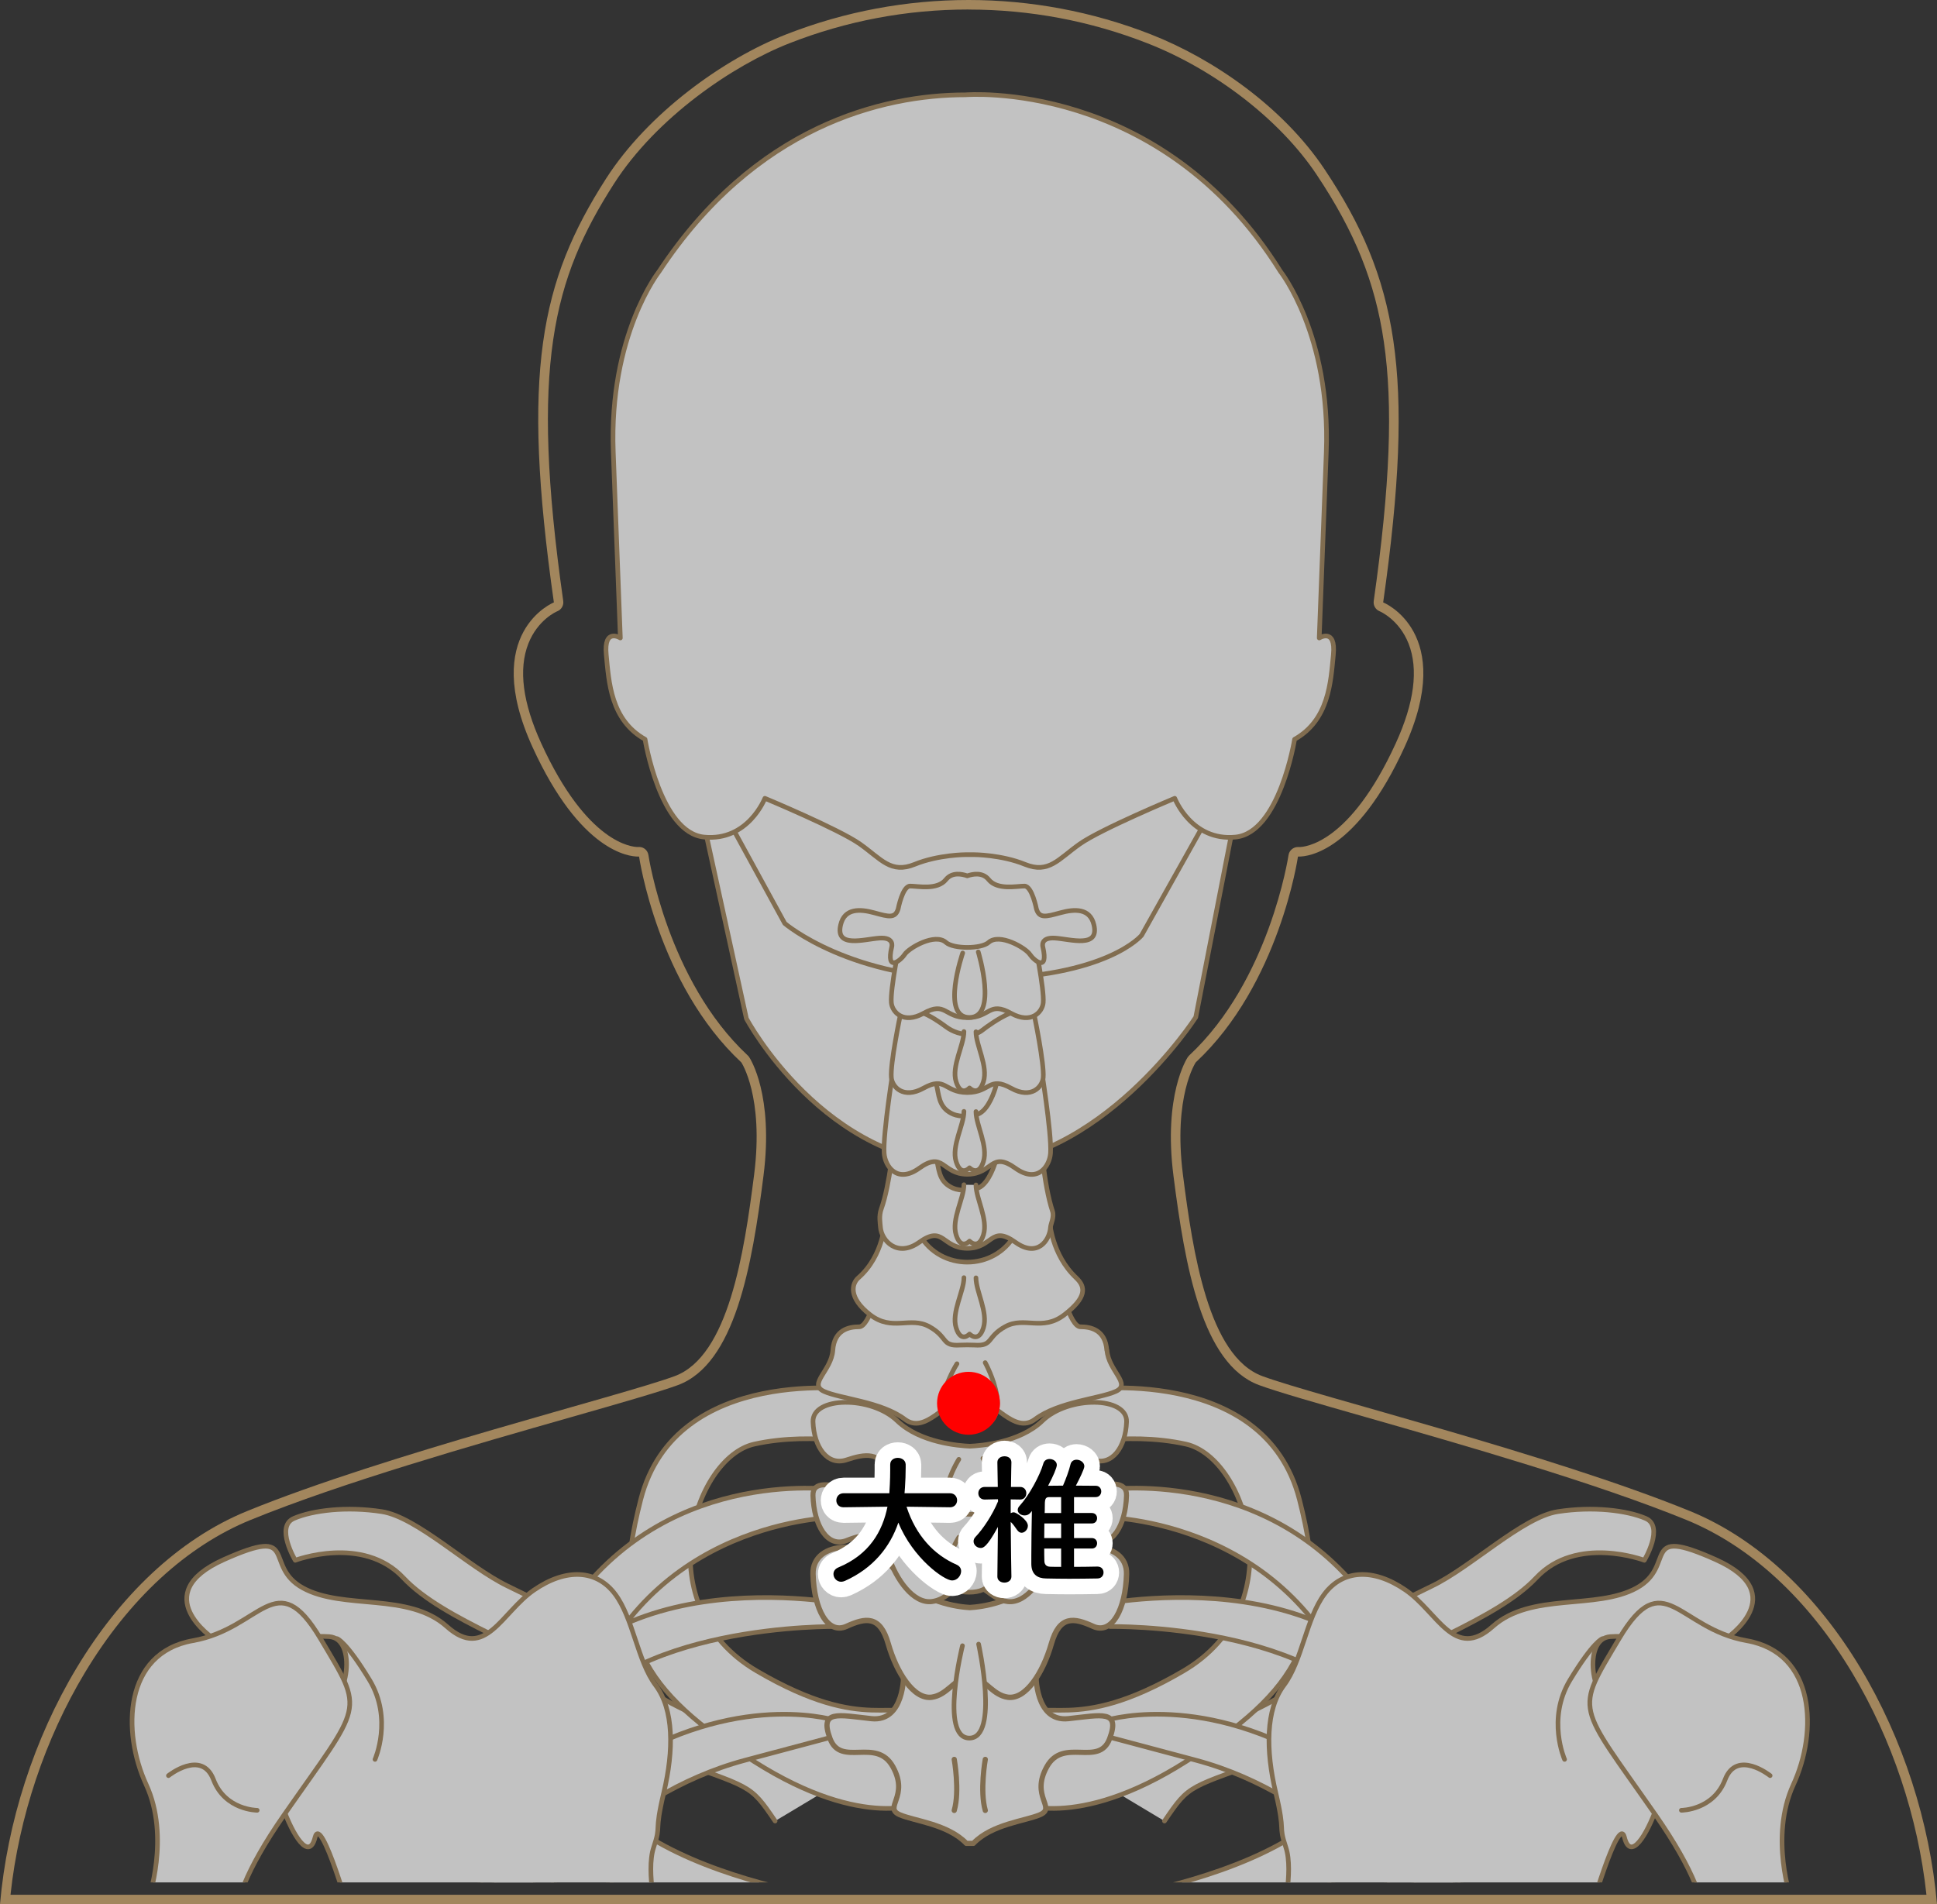 <?xml version="1.0" encoding="UTF-8"?>
<svg id="_レイヤー_2" data-name="レイヤー 2" xmlns="http://www.w3.org/2000/svg" xmlns:xlink="http://www.w3.org/1999/xlink" viewBox="0 0 405.57 398.82">
  <rect x="0" y="0" width="405.57" height="398.82" fill="#333333" stroke="none"/>
  <defs>
    <style>
      .cls-1, .cls-2, .cls-3, .cls-4 {
        fill: #fff;
      }

      .cls-1, .cls-2, .cls-3, .cls-4, .cls-5 {
        stroke: #a2865d;
        stroke-linecap: round;
        stroke-linejoin: round;
      }

      .cls-1, .cls-5 {
        stroke-width: .97px;
      }

      .cls-2 {
        stroke-width: 1.05px;
      }

      .cls-3 {
        stroke-width: 1.09px;
      }

      .cls-6, .cls-5, .cls-7 {
        fill: none;
      }

      .cls-8 {
        fill: red;
      }

      .cls-9 {
        fill: #a2865d;
      }

      .cls-4 {
        stroke-width: 1.13px;
      }

      .cls-10 {
        clip-path: url(#clippath);
      }

      .cls-11 {
        opacity: .7;
      }

      .cls-7 {
        stroke: #fff;
        stroke-width: 6.52px;
      }
    </style>
    <clipPath id="clippath">
      <rect class="cls-6" x="26.55" y="19.3" width="352.47" height="374.94"/>
    </clipPath>
  </defs>
  <g id="_レイヤー_1-2" data-name="レイヤー 1">
    <g>
      <g>
        <g>
          <g class="cls-11">
            <g class="cls-10">
              <g>
                <g>
                  <g>
                    <path class="cls-1" d="M176.45,372.9c-12.17-7.08-39.05-14.72-45-22.92-5.94-8.21-16.98-13.87-25.19-17.83-8.21-3.96-18.96-14.43-26.32-15.57-7.36-1.13-14.43-.28-18.4,1.42-3.96,1.7.28,8.77.28,8.77,0,0,14.15-5.38,22.64,3.68,8.49,9.06,28.3,15,33.96,20.94,5.66,5.94,1.7,9.62,20.38,16.41,18.68,6.79,18.11,5.66,23.49,13.58"/>
                    <path class="cls-1" d="M229.66,372.9c12.17-7.08,39.05-14.72,45-22.92,5.94-8.21,16.98-13.87,25.19-17.83,8.21-3.96,18.96-14.43,26.32-15.57,7.36-1.13,14.43-.28,18.4,1.42,3.96,1.7-.28,8.77-.28,8.77,0,0-14.15-5.38-22.64,3.68-8.49,9.06-28.3,15-33.96,20.94-5.66,5.94-1.7,9.62-20.38,16.41-18.68,6.79-18.11,5.66-23.49,13.58"/>
                  </g>
                  <g>
                    <g>
                      <path class="cls-1" d="M179.72,291.12s-38.21-5.66-45.56,22.92c-7.36,28.58.57,40.19,23.77,54.9,23.21,14.72,35.38,8.49,35.38,8.49,0,0,7.08-11.89.57-17.26-6.51-5.38-12.17,3.4-35.38-10.19-23.21-13.58-13.3-44.71-.57-47.54,12.74-2.83,26.04.57,26.04.57l-4.25-11.89Z"/>
                      <path class="cls-1" d="M226.51,291.12s38.21-5.66,45.56,22.92c7.36,28.58-.57,40.19-23.77,54.9-23.21,14.72-35.38,8.49-35.38,8.49,0,0-7.08-11.89-.57-17.26,6.51-5.38,12.17,3.4,35.38-10.19,23.21-13.58,13.3-44.71.57-47.54-12.74-2.83-26.04.57-26.04.57l4.25-11.89Z"/>
                    </g>
                    <g>
                      <path class="cls-1" d="M175.47,312.06s-34.53-5.38-55.47,23.49c-20.94,28.87-7.36,47.83,7.92,58.86,15.28,11.04,45.28,14.15,45.28,14.15l4.25-10.47s-69.05-8.49-54.05-44.71c15-36.22,52.92-35.66,52.92-35.66l-.85-5.66Z"/>
                      <path class="cls-1" d="M230.97,312.06s34.53-5.38,55.47,23.49c20.94,28.87,7.36,47.83-7.92,58.86-15.28,11.04-45.28,14.15-45.28,14.15l-4.25-10.47s69.05-8.49,54.05-44.71c-15-36.22-52.92-35.66-52.92-35.66l.85-5.66Z"/>
                    </g>
                    <g>
                      <path class="cls-1" d="M179.44,336.4s-54.34-12.17-71.32,26.32c-16.98,38.49,10.19,51.51,10.19,51.51l6.23-8.49s-26.91-6.6-7.08-42.73c12.74-23.21,57.73-22.36,57.73-22.36l4.25-4.25Z"/>
                      <path class="cls-1" d="M228.19,336.4s54.34-12.17,71.32,26.32c16.98,38.49-10.19,51.51-10.19,51.51l-6.23-8.49s26.91-6.6,7.08-42.73c-12.74-23.21-57.73-22.36-57.73-22.36l-4.25-4.25Z"/>
                    </g>
                    <g>
                      <path class="cls-1" d="M175.47,360.45s-19.24-6.51-44.43,8.21c-25.19,14.72-33.68,30.28-33.68,30.28h14.72s16.41-22.92,43.87-30.28l21.23-5.66-1.7-2.55Z"/>
                      <path class="cls-1" d="M230.94,360.45s19.24-6.51,44.43,8.21c25.19,14.72,33.68,30.28,33.68,30.28h-14.72s-16.41-22.92-43.87-30.28l-21.23-5.66,1.7-2.55Z"/>
                    </g>
                  </g>
                  <g>
                    <g>
                      <g>
                        <path class="cls-3" d="M223.69,359.94c-6.99.76-6.78-9.3-6.78-9.3l-13.12-1.52h-1.46l-13.12,1.52s.21,10.06-6.78,9.3c-6.99-.76-10.89-1.9-8.63,4.18,2.26,6.07,9.66-.38,13.15,5.88,3.49,6.26-2.05,8.54,1.44,10.06,3.06,1.33,10.04,1.93,13.95,6h1.46c3.9-4.07,10.89-4.67,13.95-6,3.49-1.52-2.05-3.8,1.44-10.06,3.49-6.26,10.89.19,13.15-5.88,2.26-6.07-1.64-4.93-8.63-4.18Z"/>
                        <path class="cls-4" d="M218.24,329.4c-4.73,6.27-12.96,7.15-15.18,7.27-2.22-.12-10.45-1-15.18-7.27-5.5-7.29-17.84-7.03-17.65.26.19,7.29,3.04,12.76,7.02,10.94,3.99-1.82,7.02-2.34,8.73,3.65,1.71,5.99,5.31,11.72,9.11,11.2,3.06-.42,4.64-3.54,7.02-4.06h1.89c2.39.52,3.97,3.64,7.02,4.06,3.8.52,7.4-5.21,9.11-11.2,1.71-5.99,4.75-5.47,8.73-3.65,3.99,1.82,6.83-3.65,7.02-10.94s-12.15-7.55-17.65-.26Z"/>
                        <path class="cls-2" d="M218.24,313c-15.17-11.29-12.4,1.28-14.62,1.38-2.22-.11-1.98-14.54-15.75-1.38-3.13,3-17.84-6.05-17.65.22.19,6.28,3.04,10.99,7.02,9.42,3.99-1.57,7.02-2.02,8.73,3.14,1.71,5.16,5.31,10.09,9.11,9.64,3.06-.36,4.64-3.05,7.02-3.5h1.89c2.39.44,3.97,3.13,7.02,3.5,3.8.45,7.4-4.48,9.11-9.64,1.71-5.16,4.75-4.71,8.73-3.14,3.99,1.57,6.83-3.14,7.02-9.42.19-6.28-14.9,1.82-17.65-.22Z"/>
                        <path class="cls-1" d="M218.24,297.58c-4.73,4.57-12.96,5.21-15.18,5.3-2.22-.09-10.45-.73-15.18-5.3-5.5-5.31-17.84-5.12-17.65.19.19,5.31,3.04,9.3,7.02,7.97,3.99-1.33,7.02-1.71,8.73,2.66s5.31,8.54,9.11,8.16c3.06-.31,4.64-2.58,7.02-2.96h1.89c2.39.38,3.97,2.65,7.02,2.96,3.8.38,7.4-3.8,9.11-8.16s4.75-3.99,8.73-2.66c3.99,1.33,6.83-2.66,7.02-7.97s-12.15-5.5-17.65-.19Z"/>
                        <g>
                          <path class="cls-1" d="M147.15,171.52l9.13,41.79s16.33,30.72,46.49,30.72c27.67,0,47.6-30.99,47.6-30.99l8.58-44s-17.71-9.13-53.13-9.13-58.67,11.62-58.67,11.62Z"/>
                          <path class="cls-1" d="M152.96,172.63l11.35,20.76s13.84,11.9,40.68,11.62,34.04-9.13,34.04-9.13l14.11-25.18s-9.41-13.84-30.16-13.84-44.83-1.94-56.18,3.6c-11.35,5.53-13.84,12.18-13.84,12.18Z"/>
                          <path class="cls-1" d="M276.22,133.61s.55-14.39,1.48-38.93c.92-24.54-9.59-37.82-9.59-37.82-25.23-40.41-65.95-37-65.96-37-17.41,0-44.11,6.58-64.15,37,0,0-10.52,13.28-9.59,37.82.92,24.54,1.48,38.93,1.48,38.93,0,0-3.51-2.21-2.95,3.51.55,5.72.92,13.65,8.12,17.71,0,0,3.14,19.56,12.36,20.48,9.22.92,12.73-8.12,12.73-8.12,0,0,15.5,6.46,19.92,9.59,4.43,3.14,6.46,6.27,11.44,4.24,4.98-2.03,10.7-2.03,10.7-2.03h1.7s5.72,0,10.7,2.03c4.98,2.03,7.01-1.11,11.44-4.24,4.43-3.14,19.92-9.59,19.92-9.59,0,0,3.51,9.04,12.73,8.12,9.22-.92,12.36-20.48,12.36-20.48,7.2-4.06,7.56-11.99,8.12-17.71.55-5.72-2.95-3.51-2.95-3.51Z"/>
                        </g>
                        <g>
                          <path class="cls-1" d="M231.74,282.79c-.31-4.3-3.38-4.92-5.53-4.92s-4.3-8.91-4.3-8.91l-18.85,2.36-18.85-2.36s-2.15,8.91-4.3,8.91-5.23.61-5.53,4.92c-.31,4.3-5.23,7.07-1.84,8.61,3.38,1.54,11.99,2.15,16.91,5.84,4.37,3.28,8.49-4.11,12.81-4.3h1.64c4.31.19,8.44,7.57,12.81,4.3,4.92-3.69,13.53-4.3,16.91-5.84,3.38-1.54-1.54-4.3-1.84-8.61Z"/>
                          <path class="cls-1" d="M225.34,267.62c-5.19-4.85-5.57-11.87-5.57-11.87,0,0-4.33-5.25-6.49,1.1-.21.62-.49,1.21-.81,1.78-4.34,7.6-15.54,7.6-19.88,0-.33-.57-.6-1.17-.81-1.78-2.16-6.35-6.49-1.1-6.49-1.1,0,0-.22,7.19-5.57,11.87-1.37,1.2-2.16,4.14,2.47,7.73,4.64,3.59,8.35.28,12.37,2.48,4.02,2.21,2.47,4.14,6.49,3.87.64-.04,2.32-.04,2.95,0,4.02.28,2.47-1.66,6.49-3.87,4.02-2.21,7.73,1.1,12.37-2.48,4.64-3.59,4.54-5.8,2.47-7.73Z"/>
                          <path class="cls-1" d="M217.89,238.47c-2.34-4.36-8.16-.23-9.4,4.61-.26,1.01-1.41,4.36-3.21,5.49-1.55.97-4.38.83-5.65.3-2.72-1.14-2.97-3.24-3.39-5.44-.92-4.8-7.03-8.74-9.06-4.96,0,0-.79,9.54-2.66,14.73-.53,1.47-.23,2.95-.17,3.81.19,2.77,3.51,6.46,8.12,3.16,5.17-3.7,4.71,1.22,10.03,1.27h0s.02,0,.04,0c.01,0,.02,0,.04,0h0c5.32-.05,4.86-4.97,10.03-1.27,4.62,3.31,7.16-.39,7.35-3.16.05-.74.82-2.13.41-3.35-1.87-5.64-2.47-15.18-2.47-15.18Z"/>
                          <path class="cls-1" d="M217.89,222.97c-2.34-4.36-8.16-.23-9.4,4.61-.26,1.01-1.41,4.36-3.21,5.49-1.55.97-4.38.83-5.65.3-2.72-1.14-2.97-3.24-3.39-5.44-.92-4.8-7.03-8.74-9.06-4.96,0,0-2.34,14.46-2.06,18.53.19,2.77,2.73,6.47,7.35,3.16,5.17-3.7,4.71,1.22,10.03,1.27h0s.02,0,.04,0c.01,0,.02,0,.04,0h0c5.32-.05,4.86-4.97,10.03-1.27,4.62,3.31,7.16-.39,7.35-3.16.28-4.07-2.06-18.53-2.06-18.53Z"/>
                          <path class="cls-1" d="M216.57,212.57c-2.14-3.08-8.52,1.35-10.99,3.26-.68.52-1.5.81-2.35.83-.02,0-.04,0-.06,0-1.84.04-3.64-.53-5.11-1.63-2.82-2.11-7.69-5.13-9.55-2.46,0,0-2.14,10.22-1.88,13.1.17,1.96,2.5,4.57,6.71,2.24,4.72-2.62,4.3.86,9.16.9h0s.02,0,.03,0c.01,0,.02,0,.03,0h0c4.86-.03,4.44-3.52,9.16-.9,4.22,2.34,6.54-.28,6.71-2.24.25-2.87-1.88-13.1-1.88-13.1Z"/>
                          <path class="cls-1" d="M216.57,196.89c-2.68-3.86-8.62-5.09-14-5.2h0s-.02,0-.03,0c-.01,0-.02,0-.03,0h0c-5.38.12-11.32,1.35-14,5.2,0,0-2.14,10.22-1.88,13.1.17,1.96,2.5,4.57,6.71,2.24,4.72-2.62,4.3.86,9.16.9h0s.02,0,.03,0c.01,0,.02,0,.03,0h0c4.86-.03,4.44-3.52,9.16-.9,4.22,2.34,6.54-.28,6.71-2.24.25-2.87-1.88-13.1-1.88-13.1Z"/>
                          <path class="cls-1" d="M229.04,193.67c-.83-3.48-4.01-3.33-7.04-2.5-3.03.83-4.39,1.21-5-.83,0,0-.91-4.77-2.5-4.77s-5.68.91-7.5-1.36c-1.28-1.6-3.36-1.17-4.47-.78-1.11-.39-3.18-.83-4.47.78-1.82,2.27-5.91,1.36-7.5,1.36s-2.5,4.77-2.5,4.77c-.61,2.04-1.97,1.67-5,.83-3.03-.83-6.21-.98-7.04,2.5-1.19,4.97,4.85,3.03,8.1,2.8,3.26-.23,2.58,1.89,2.58,1.89-1.21,5.3,1.82,2.88,2.73,1.51.91-1.36,6.36-4.54,8.63-2.5,1.56,1.4,7.38,1.4,8.94,0,2.27-2.04,7.73,1.14,8.63,2.5.91,1.36,3.94,3.79,2.73-1.51,0,0-.68-2.12,2.58-1.89,3.26.23,9.29,2.17,8.1-2.8Z"/>
                        </g>
                        <path class="cls-1" d="M201.57,199.59s-4.65,13.5,1.4,13.5,1.86-13.73,1.86-13.73"/>
                        <path class="cls-1" d="M200.37,285.61s-8.44,13.5,2.53,13.5,3.38-13.73,3.38-13.73"/>
                        <path class="cls-1" d="M201.83,216.04c0,2.86-2.66,7.25-1.64,10.51,1.02,3.27,2.81,1.3,2.81,1.3,0,0,1.89,1.96,2.91-1.3,1.02-3.27-1.56-7.61-1.56-10.47"/>
                        <path class="cls-1" d="M201.83,232.76c0,2.86-2.66,7.25-1.64,10.51,1.02,3.27,2.81,1.3,2.81,1.3,0,0,1.89,1.96,2.91-1.3,1.02-3.27-1.56-7.61-1.56-10.47"/>
                        <path class="cls-1" d="M201.83,248.12c0,2.86-2.66,7.25-1.64,10.51,1.02,3.27,2.81,1.3,2.81,1.3,0,0,1.89,1.96,2.91-1.3,1.02-3.27-1.56-7.61-1.56-10.47"/>
                        <path class="cls-1" d="M201.83,267.58c0,2.86-2.66,7.25-1.64,10.51,1.02,3.27,2.81,1.3,2.81,1.3,0,0,1.89,1.96,2.91-1.3,1.02-3.27-1.56-7.61-1.56-10.47"/>
                      </g>
                      <path class="cls-1" d="M200.76,305.63s-7.19,11.51,2.16,11.51,2.88-11.71,2.88-11.71"/>
                      <path class="cls-1" d="M200.76,321.95s-7.19,11.51,2.16,11.51,2.88-11.71,2.88-11.71"/>
                      <path class="cls-1" d="M201.52,344.67s-4.82,19.34,1.45,19.34,1.93-19.68,1.93-19.68"/>
                    </g>
                    <g>
                      <path class="cls-3" d="M199.8,368.47s1.18,6.61,0,10.69"/>
                      <path class="cls-3" d="M206.3,368.47s-1.18,6.61,0,10.69"/>
                    </g>
                  </g>
                </g>
                <g>
                  <g>
                    <path class="cls-1" d="M44.74,343.19s-14.01-9.34,2.12-16.56c16.13-7.22,8.07,1.27,16.56,5.94,8.49,4.67,22.07.85,30.14,8.07,8.07,7.22,11.46-2.97,18.25-7.64s13.16-4.25,16.98.85,4.67,14.01,8.49,19.1c3.82,5.09,3.82,13.58,1.7,22.5-2.12,8.91-.42,6.37-2.12,11.46-1.7,5.09.85,15.28.85,15.28h-64.1s-6.37-22.5-7.64-17.4-4.67-.42-6.79-6.37c-2.12-5.94,4.25-21.65,8.91-21.65s6.79-13.58.85-14.01c-5.94-.42-16.56,1.7-18.68,4.25s-5.52-3.82-5.52-3.82Z"/>
                    <path class="cls-5" d="M78.52,368.47s3.77-8.49-1.13-16.6c-4.91-8.11-6.79-8.68-6.79-8.68"/>
                  </g>
                  <g>
                    <path class="cls-1" d="M361.36,343.19s14.01-9.34-2.12-16.56c-16.13-7.22-8.07,1.27-16.56,5.94-8.49,4.67-22.07.85-30.14,8.07-8.07,7.22-11.46-2.97-18.25-7.64-6.79-4.67-13.16-4.25-16.98.85-3.82,5.09-4.67,14.01-8.49,19.1-3.82,5.09-3.82,13.58-1.7,22.5,2.12,8.91.42,6.37,2.12,11.46,1.7,5.09-.85,15.28-.85,15.28h64.1s6.37-22.5,7.64-17.4c1.27,5.09,4.67-.42,6.79-6.37,2.12-5.94-4.25-21.65-8.91-21.65-4.67,0-6.79-13.58-.85-14.01,5.94-.42,16.56,1.7,18.68,4.25s5.52-3.82,5.52-3.82Z"/>
                    <path class="cls-5" d="M327.59,368.47s-3.77-8.49,1.13-16.6c4.91-8.11,6.79-8.68,6.79-8.68"/>
                  </g>
                </g>
                <g>
                  <path class="cls-1" d="M31.03,397.95s4.67-13.16-.42-24.2c-5.09-11.04-4.67-27.59,9.76-30.14,14.43-2.55,17.4-16.13,26.74-.42,9.34,15.71,8.91,13.16-7.64,36.93-16.56,23.77-8.07,27.59-8.07,27.59l-20.38-9.76Z"/>
                  <path class="cls-1" d="M375.08,397.95s-4.67-13.16.42-24.2c5.09-11.04,4.67-27.59-9.76-30.14s-17.4-16.13-26.74-.42c-9.34,15.71-8.91,13.16,7.64,36.93s8.07,27.59,8.07,27.59l20.38-9.76Z"/>
                </g>
              </g>
              <path class="cls-5" d="M35.27,371.87s6.98-5.57,9.43.85c2.45,6.41,9.15,6.41,9.15,6.41"/>
              <path class="cls-5" d="M370.63,371.87s-6.98-5.57-9.43.85c-2.45,6.41-9.15,6.41-9.15,6.41"/>
            </g>
          </g>
          <path class="cls-9" d="M202.79,2c12.89,0,25.49,2.38,37.45,7.06,14.28,5.59,27.86,16.14,35.44,27.52,8.03,12.04,12.24,22.51,14.07,34.99,1.96,13.39,1.31,30.14-2.12,54.31-.13.9.38,1.78,1.22,2.13.17.07,4.12,1.78,6.09,6.81,2.09,5.35,1.19,12.36-2.69,20.84-9.65,21.13-19.16,21.74-20.22,21.74-.02,0-.04,0-.05,0-.01,0-.02,0,0,0-.07,0-.14-.01-.21-.01-.98,0-1.83.72-1.98,1.71-.04.26-3.99,26.27-20.79,41.94-.11.11-.21.22-.3.35-.21.32-5.15,7.95-3,24.85,2.41,18.9,5.97,39.44,17.94,43.85,3.9,1.44,12.04,3.76,22.36,6.71,20.21,5.78,47.9,13.69,67.07,21.51,13.42,5.48,25.43,16.54,34.72,32,8.33,13.85,13.82,30.29,15.57,46.51H2.2c1.75-16.23,7.24-32.66,15.57-46.51,9.3-15.46,21.3-26.52,34.72-32,19.17-7.83,46.86-15.74,67.07-21.51,10.32-2.95,18.47-5.28,22.36-6.71,11.97-4.41,15.54-24.94,17.94-43.85,2.15-16.9-2.78-24.53-3-24.85-.09-.13-.19-.25-.3-.35-16.8-15.66-20.75-41.68-20.79-41.94-.14-.99-.96-1.72-1.94-1.72-.07,0-.14,0-.21.01-.02,0-.05,0-.09,0-1.05,0-10.57-.61-20.22-21.74-3.87-8.48-4.78-15.49-2.69-20.84,1.97-5.03,5.92-6.74,6.08-6.8.85-.34,1.36-1.23,1.23-2.14-7-49.3-2.15-67.46,10.63-87.4,8.89-13.86,24.86-24.76,36.76-29.42,11.96-4.69,24.57-7.06,37.45-7.06M202.79,0c-12.96,0-25.93,2.4-38.18,7.2-13.21,5.18-28.94,16.53-37.71,30.2-13.79,21.51-17.77,40.59-10.93,88.76,0,0-15.46,6.24-4.46,30.33,10.01,21.92,20.27,22.9,22.03,22.9.17,0,.27,0,.27,0,0,0,3.87,26.76,21.41,43.11,0,0,4.76,7.14,2.68,23.49-2.08,16.35-5.35,38.06-16.65,42.22-11.3,4.16-60.36,16.35-89.5,28.25S2.97,364.63,0,398.82h405.57c-2.97-34.19-22.6-70.47-51.74-82.36s-78.2-24.08-89.5-28.25c-11.3-4.16-14.57-25.87-16.65-42.22-2.08-16.35,2.68-23.49,2.68-23.49,17.54-16.35,21.41-43.11,21.41-43.11,0,0,.09,0,.27,0,1.76,0,12.02-.98,22.03-22.9,11-24.08-4.46-30.33-4.46-30.33,6.84-48.17,2.9-67.94-12.26-90.69-8.64-12.97-23.16-23.09-36.38-28.27-12.26-4.8-25.22-7.2-38.18-7.2h0Z"/>
        </g>
        <g>
          <g>
            <path class="cls-7" d="M198.9,315.67l-9.09-.12c1.98,6.09,5.76,10.08,10.5,12.15.66.3.93.81.93,1.35,0,.93-.81,1.95-1.89,1.95-1.65,0-8.22-4.65-11.25-12.12-1.74,5.1-5.25,9.54-11.19,12.21-.27.12-.54.18-.78.18-.96,0-1.62-.81-1.62-1.62,0-.54.3-1.08,1.02-1.38,6.51-2.7,9.24-7.56,10.29-12.72l-9.18.12h-.03c-1.02,0-1.5-.72-1.5-1.44s.51-1.5,1.53-1.5h9.57c.18-2.67.18-4.53.18-4.77v-1.23c0-.96.78-1.41,1.59-1.41s1.62.48,1.65,1.38v.66c0,1.41-.06,2.82-.15,4.2l-.09,1.17h9.51c.99,0,1.5.75,1.5,1.47s-.51,1.47-1.47,1.47h-.03Z"/>
            <path class="cls-7" d="M211.77,330.19c0,.84-.75,1.26-1.47,1.26s-1.47-.42-1.47-1.26v-.03l.12-10.38c-2.4,4.41-3.15,4.41-3.63,4.41-.75,0-1.47-.63-1.47-1.38,0-.33.12-.66.42-.96,1.53-1.59,3.54-4.59,4.71-7.44l-.03-.42-2.76.06h-.03c-.87,0-1.32-.66-1.32-1.32s.45-1.32,1.35-1.32h2.73l-.09-5.13v-.03c0-.84.75-1.26,1.5-1.26s1.44.42,1.44,1.26v.03s-.06,2.4-.09,5.13h1.89c.9,0,1.32.66,1.32,1.32s-.42,1.32-1.29,1.32h-.03l-1.95-.03v2.88c.21-.12.45-.18.66-.18.42,0,2.94,1.56,2.94,2.82,0,.78-.66,1.47-1.32,1.47-.33,0-.63-.18-.9-.54-.48-.69-.9-1.29-1.38-1.74.03,4.68.15,11.43.15,11.43v.03ZM229.8,328.09c.84,0,1.26.6,1.26,1.23s-.42,1.26-1.29,1.26c-1.83.03-3.87.06-5.91.06-1.65,0-3.33-.03-4.86-.06-1.77-.03-3.03-.84-3.06-3v-1.83c0-2.94.06-6.3.12-9.3-.12.12-.21.27-.33.39-.33.39-.78.54-1.2.54-.75,0-1.44-.48-1.44-1.14,0-.27.12-.6.42-.9,1.95-2.13,4.23-6.33,4.95-8.85.18-.63.72-.93,1.29-.93.75,0,1.53.48,1.53,1.26,0,.54-.75,2.34-1.83,4.35.96,0,2.01-.03,3.12-.03.6-1.35,1.29-3.24,1.56-4.41.15-.72.72-1.02,1.29-1.02.78,0,1.62.57,1.62,1.38,0,.54-1.02,2.64-1.77,4.05,1.5,0,2.94.03,4.17.03.75,0,1.14.6,1.14,1.17,0,.6-.39,1.2-1.17,1.2h-4.53v3.33h3.72c.75,0,1.11.54,1.11,1.08,0,.57-.36,1.11-1.11,1.11h-3.72v3.06h3.72c.75,0,1.11.54,1.11,1.08,0,.57-.36,1.11-1.11,1.11h-3.72v3.84c1.59,0,3.27-.03,4.89-.06h.03ZM222.18,319.06h-3.51c0,1.02-.03,2.04-.03,3.06h3.54v-3.06ZM222.18,324.31h-3.54c0,.87,0,1.74.03,2.55,0,.66.3,1.23,1.17,1.26.75.03,1.53.03,2.34.03v-3.84ZM222.18,313.54h-2.52c-.9,0-.9.63-.9,2.19,0,.36,0,.75-.03,1.14h3.45v-3.33Z"/>
          </g>
          <g>
            <path d="M198.9,315.67l-9.09-.12c1.98,6.09,5.76,10.08,10.5,12.15.66.3.93.81.93,1.35,0,.93-.81,1.95-1.89,1.95-1.65,0-8.22-4.65-11.25-12.12-1.74,5.1-5.25,9.54-11.19,12.21-.27.12-.54.18-.78.18-.96,0-1.62-.81-1.62-1.62,0-.54.3-1.08,1.02-1.38,6.51-2.7,9.24-7.56,10.29-12.72l-9.18.12h-.03c-1.02,0-1.5-.72-1.5-1.44s.51-1.5,1.53-1.5h9.57c.18-2.67.18-4.53.18-4.77v-1.23c0-.96.78-1.41,1.59-1.41s1.62.48,1.65,1.38v.66c0,1.41-.06,2.82-.15,4.2l-.09,1.17h9.51c.99,0,1.5.75,1.5,1.47s-.51,1.47-1.47,1.47h-.03Z"/>
            <path d="M211.77,330.19c0,.84-.75,1.26-1.47,1.26s-1.47-.42-1.47-1.26v-.03l.12-10.38c-2.4,4.41-3.15,4.41-3.63,4.41-.75,0-1.47-.63-1.47-1.38,0-.33.12-.66.42-.96,1.53-1.59,3.54-4.59,4.71-7.44l-.03-.42-2.76.06h-.03c-.87,0-1.32-.66-1.32-1.32s.45-1.32,1.35-1.32h2.73l-.09-5.13v-.03c0-.84.75-1.26,1.5-1.26s1.44.42,1.44,1.26v.03s-.06,2.4-.09,5.13h1.89c.9,0,1.32.66,1.32,1.32s-.42,1.32-1.29,1.32h-.03l-1.95-.03v2.88c.21-.12.45-.18.66-.18.42,0,2.94,1.56,2.94,2.82,0,.78-.66,1.47-1.32,1.47-.33,0-.63-.18-.9-.54-.48-.69-.9-1.29-1.38-1.74.03,4.68.15,11.43.15,11.43v.03ZM229.8,328.09c.84,0,1.26.6,1.26,1.23s-.42,1.26-1.29,1.26c-1.83.03-3.87.06-5.91.06-1.65,0-3.33-.03-4.86-.06-1.77-.03-3.03-.84-3.06-3v-1.83c0-2.94.06-6.3.12-9.3-.12.12-.21.27-.33.39-.33.39-.78.54-1.2.54-.75,0-1.44-.48-1.44-1.14,0-.27.12-.6.42-.9,1.95-2.13,4.23-6.33,4.95-8.85.18-.63.72-.93,1.29-.93.75,0,1.53.48,1.53,1.26,0,.54-.75,2.34-1.83,4.35.96,0,2.01-.03,3.12-.03.6-1.35,1.29-3.24,1.56-4.41.15-.72.72-1.02,1.29-1.02.78,0,1.62.57,1.62,1.38,0,.54-1.02,2.64-1.77,4.05,1.5,0,2.94.03,4.17.03.75,0,1.14.6,1.14,1.17,0,.6-.39,1.2-1.17,1.2h-4.53v3.33h3.72c.75,0,1.11.54,1.11,1.08,0,.57-.36,1.11-1.11,1.11h-3.72v3.06h3.72c.75,0,1.11.54,1.11,1.08,0,.57-.36,1.11-1.11,1.11h-3.72v3.84c1.59,0,3.27-.03,4.89-.06h.03ZM222.18,319.06h-3.51c0,1.02-.03,2.04-.03,3.06h3.54v-3.06ZM222.18,324.31h-3.54c0,.87,0,1.74.03,2.55,0,.66.3,1.23,1.17,1.26.75.03,1.53.03,2.34.03v-3.84ZM222.18,313.54h-2.52c-.9,0-.9.63-.9,2.19,0,.36,0,.75-.03,1.14h3.45v-3.33Z"/>
          </g>
        </g>
      </g>
      <circle class="cls-8" cx="202.79" cy="293.89" r="6.59"/>
    </g>
  </g>
</svg>